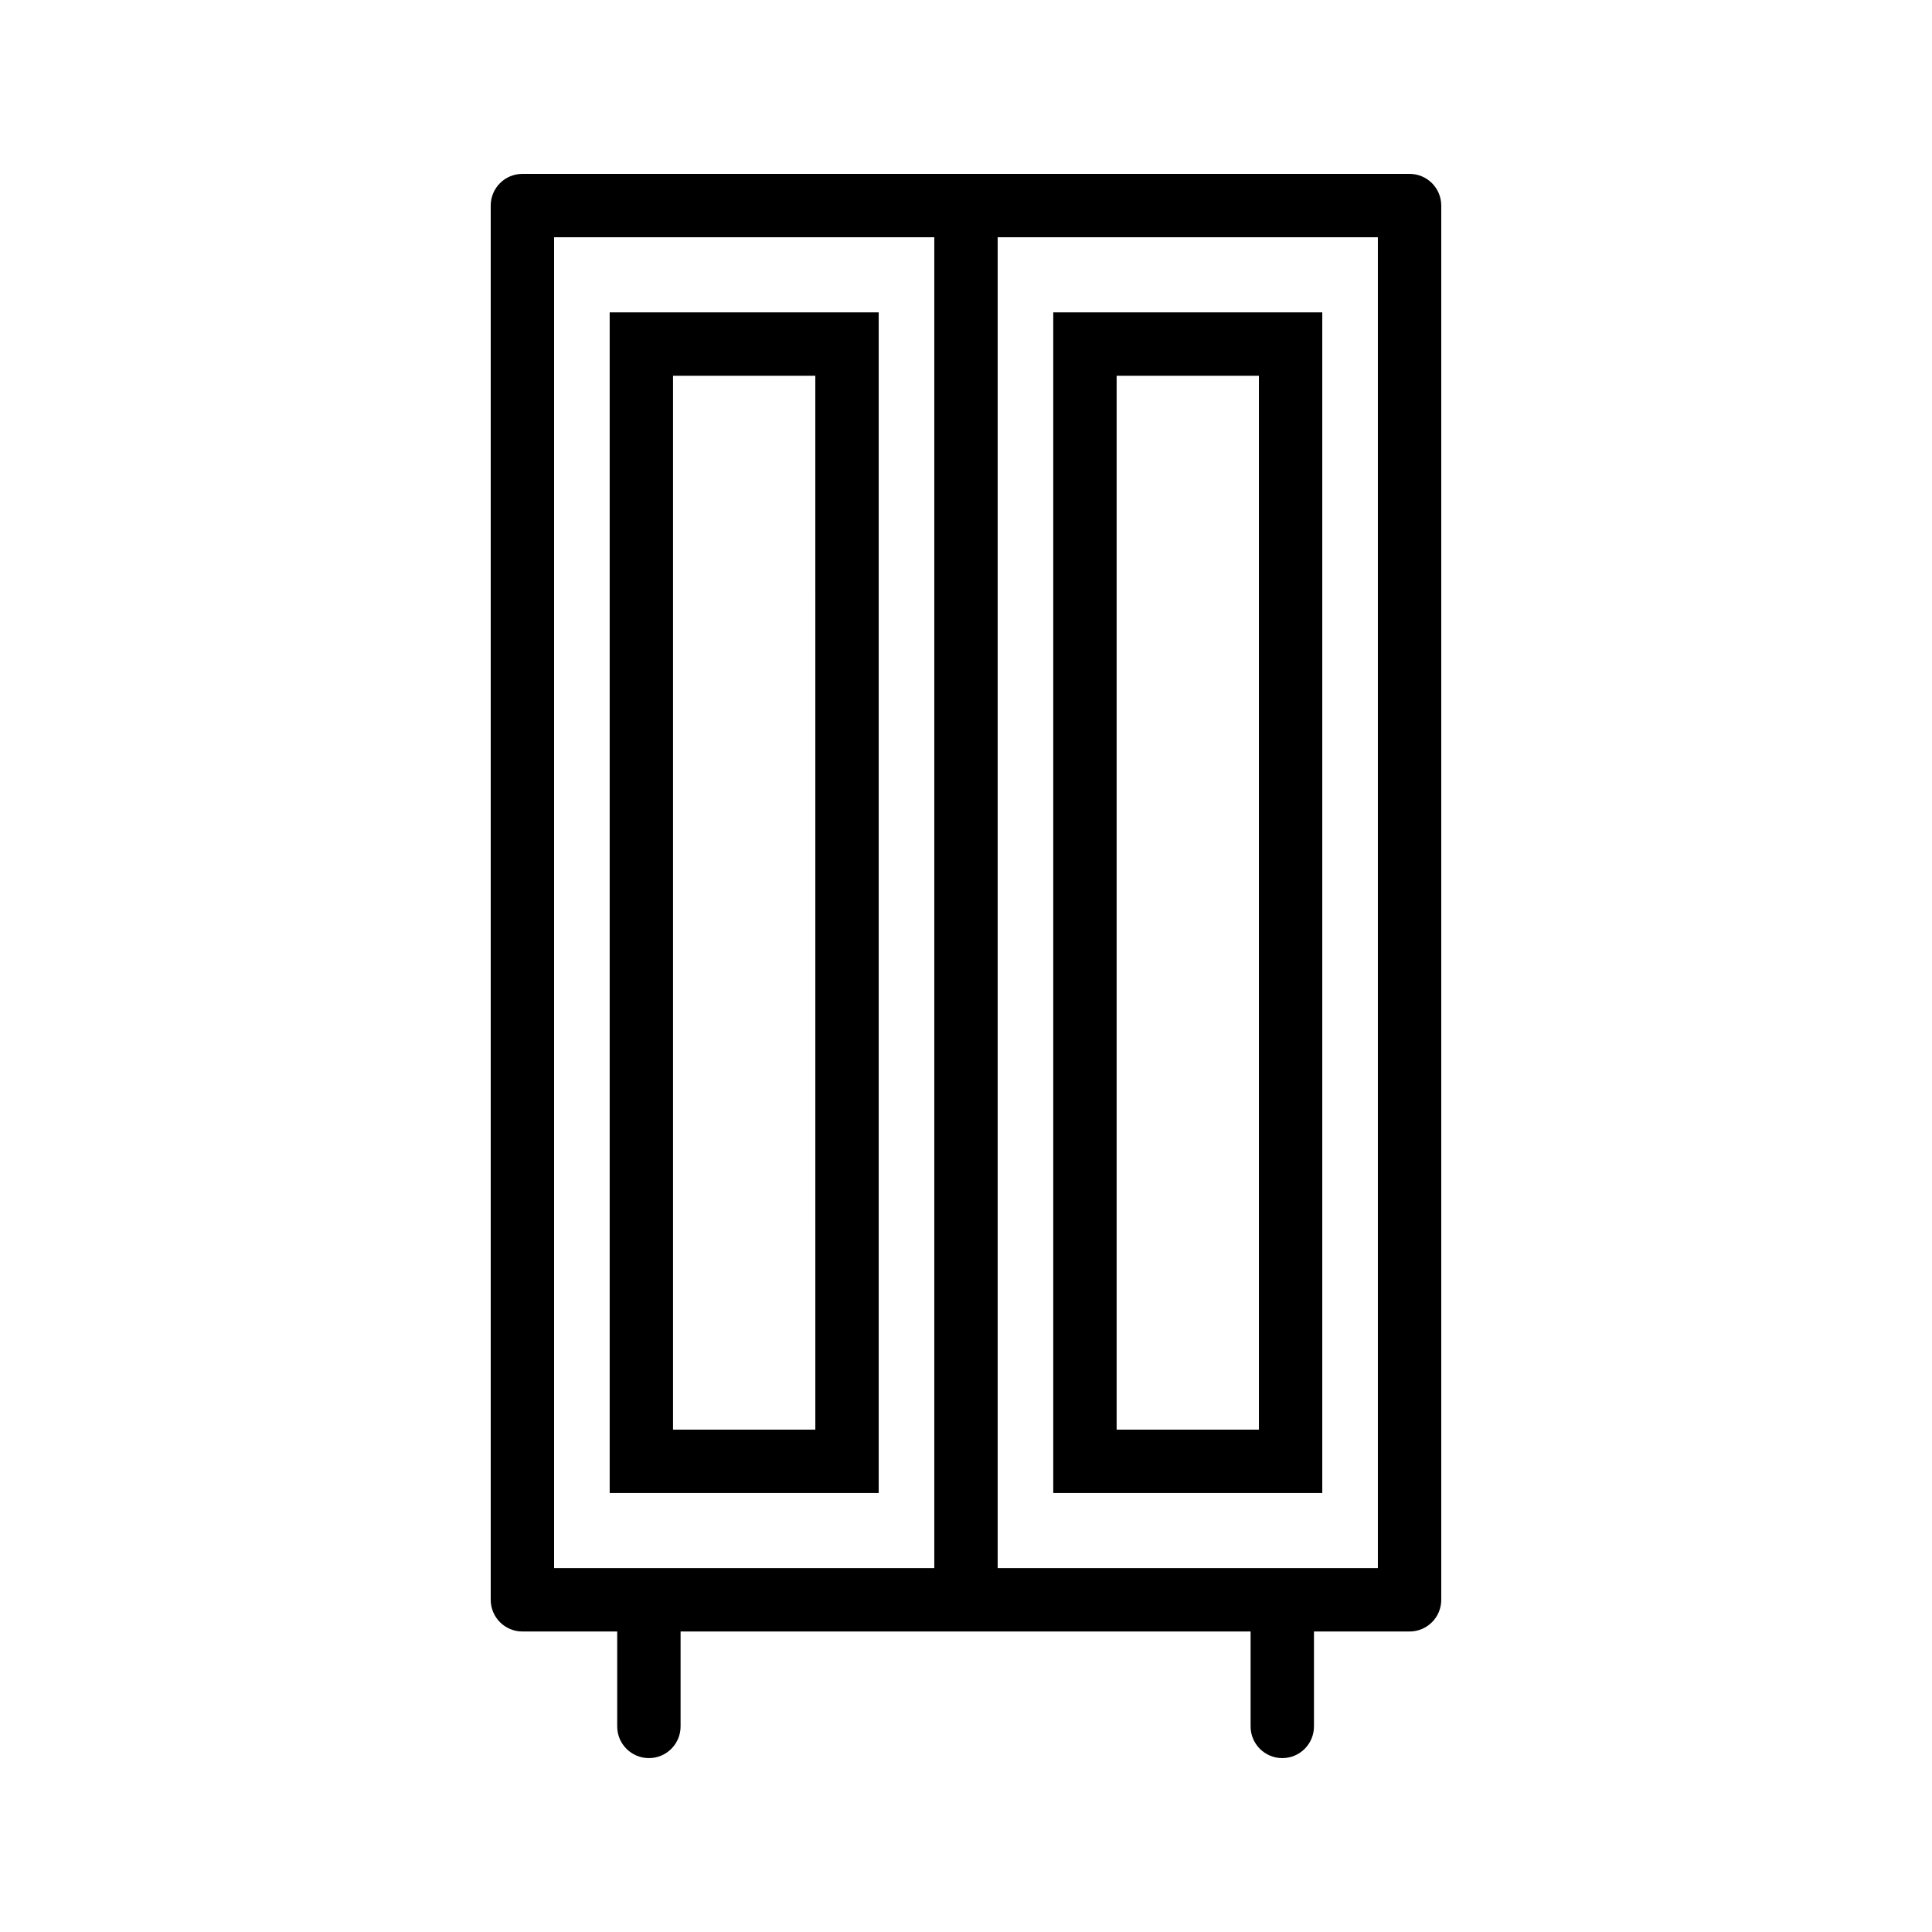 <?xml version="1.0" encoding="UTF-8"?>
<!-- Uploaded to: ICON Repo, www.iconrepo.com, Generator: ICON Repo Mixer Tools -->
<svg fill="#000000" width="800px" height="800px" version="1.1" viewBox="144 144 512 512" xmlns="http://www.w3.org/2000/svg">
 <path d="m517.55 190.08h-235.11c-2.227 0-4.363 0.883-5.938 2.457-1.574 1.578-2.457 3.711-2.457 5.941v369.49c0 2.227 0.883 4.363 2.457 5.938 1.574 1.574 3.711 2.461 5.938 2.457h25.125v25.16c0 4.637 3.762 8.395 8.398 8.395 4.637 0 8.398-3.758 8.398-8.395v-25.16h151.06v25.16c0 4.637 3.762 8.395 8.398 8.395s8.395-3.758 8.395-8.395v-25.16h25.336c2.227 0.004 4.363-0.883 5.938-2.457 1.574-1.574 2.461-3.711 2.457-5.938v-369.49c0.004-2.231-0.883-4.363-2.457-5.941-1.574-1.574-3.711-2.457-5.938-2.457zm-125.95 369.49h-100.76v-352.7h100.76zm117.55 0h-100.76v-352.7h100.76zm-14.734-332.79h-71.293v312.88h71.293zm-16.793 296.09h-37.703v-279.29h37.703zm-100.76-296.09h-71.293v312.88h71.293zm-16.793 296.09h-37.707v-279.29h37.703z"/>
</svg>